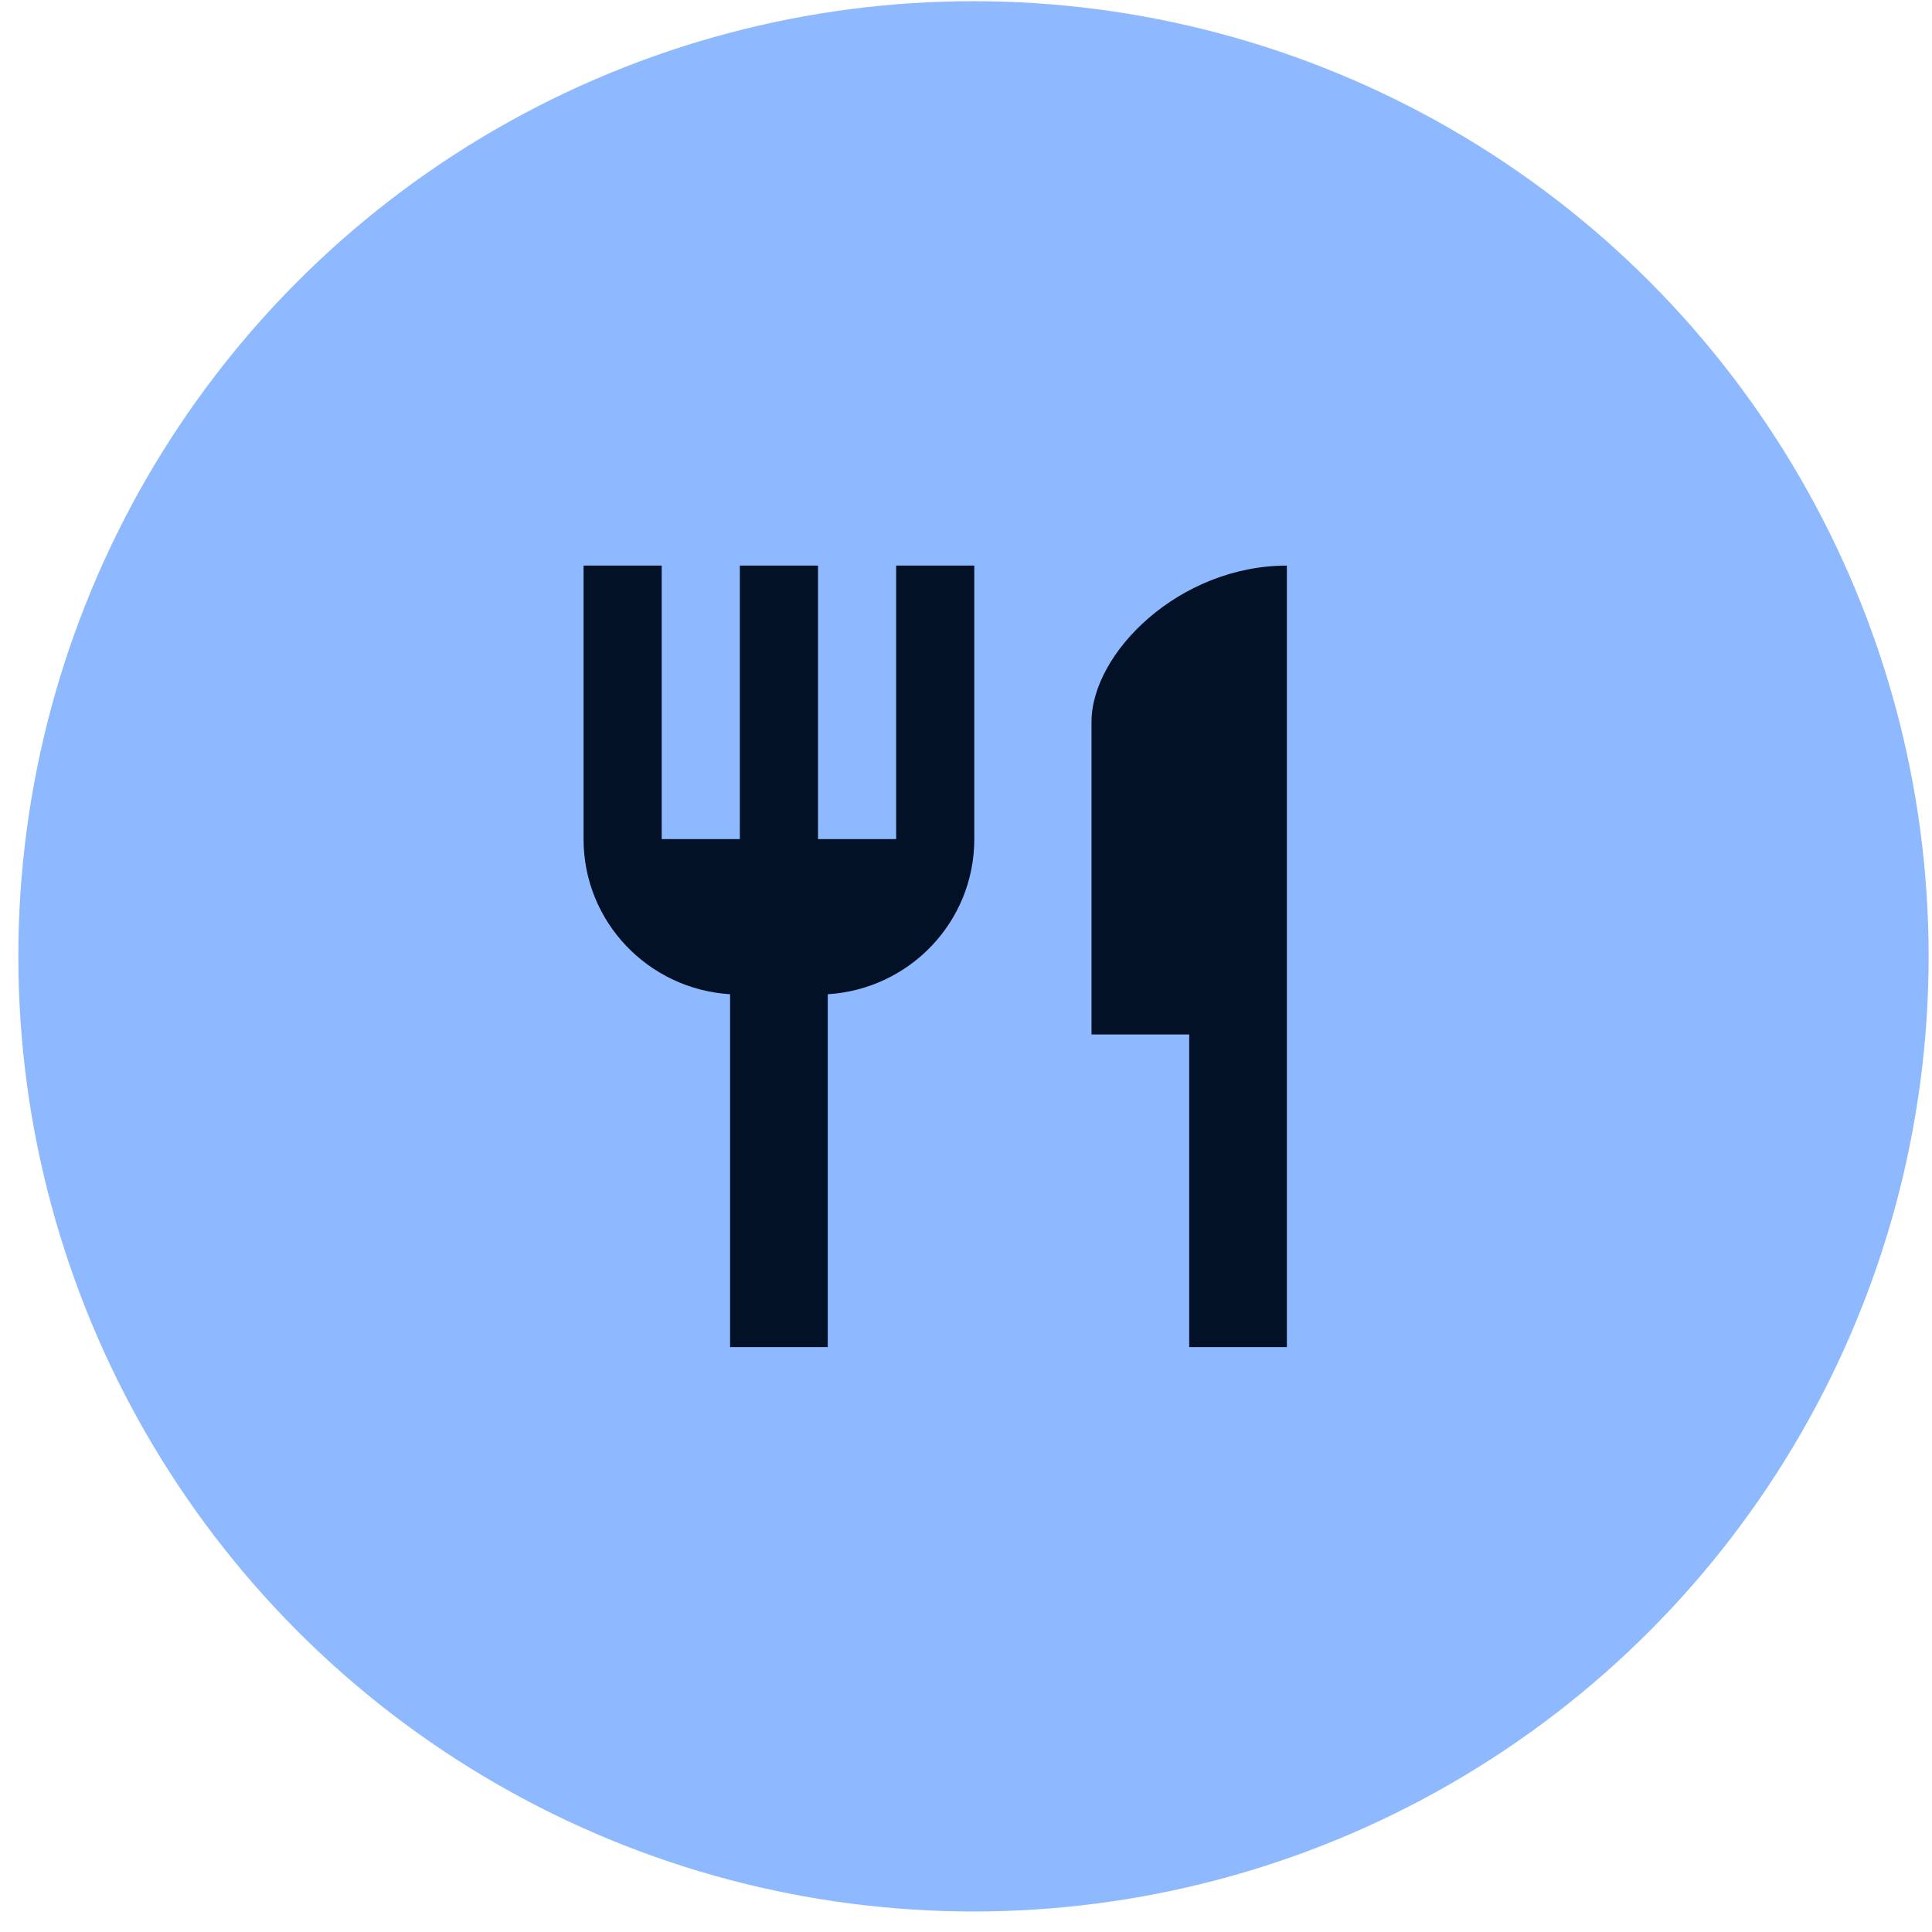 <?xml version="1.0" encoding="UTF-8"?> <svg xmlns="http://www.w3.org/2000/svg" width="89" height="89" viewBox="0 0 89 89" fill="none"><circle cx="44.845" cy="44.055" r="44" fill="#8FB9FE"></circle><path d="M41.282 38.655H37.682V26.055H34.082V38.655H30.482V26.055H26.882V38.655C26.882 42.471 29.87 45.567 33.632 45.801V62.055H38.132V45.801C41.894 45.567 44.882 42.471 44.882 38.655V26.055H41.282V38.655ZM50.282 33.255V47.655H54.782V62.055H59.282V26.055C54.314 26.055 50.282 30.087 50.282 33.255Z" fill="#031126"></path></svg> 